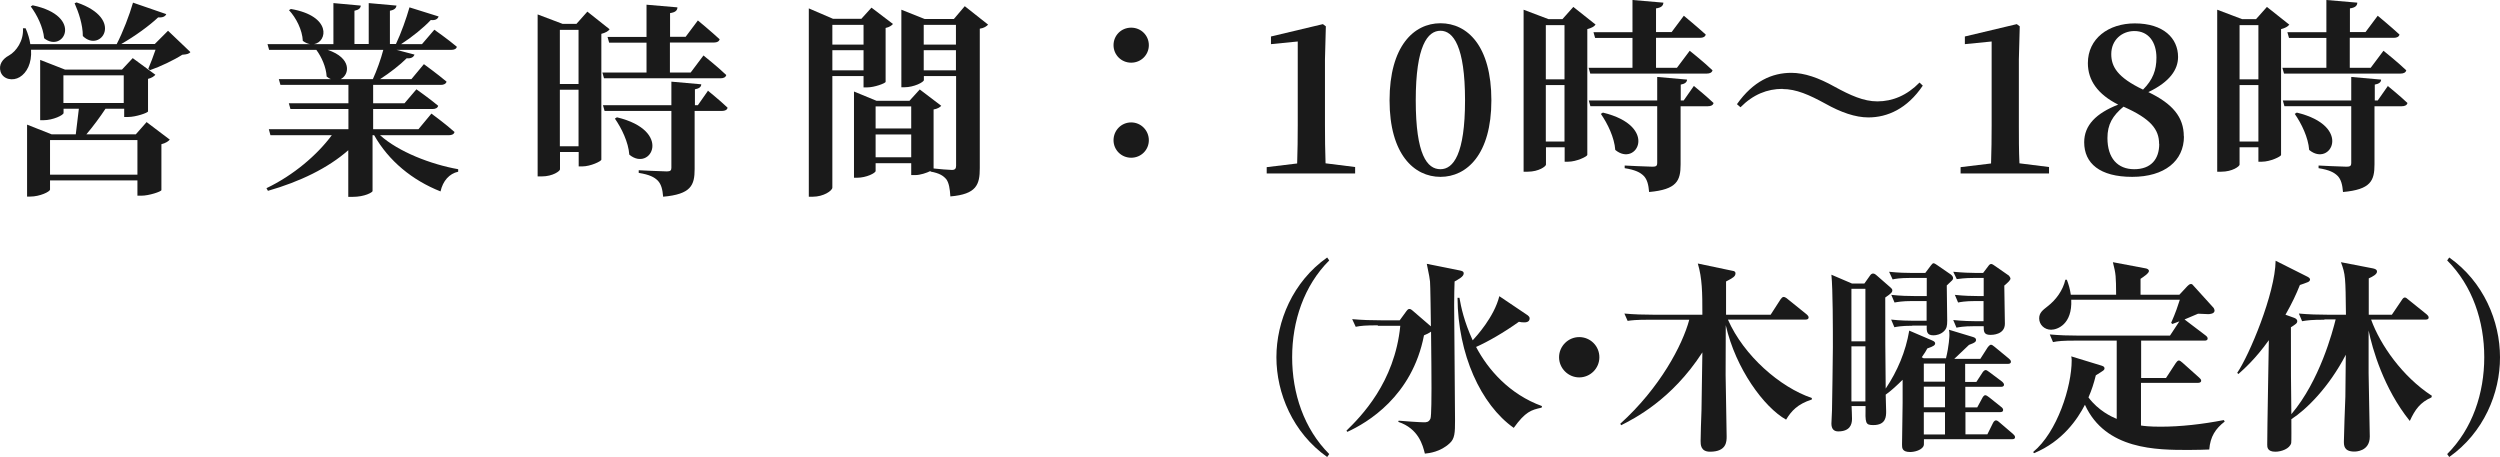 <?xml version="1.0" encoding="UTF-8"?><svg id="_レイヤー_2" xmlns="http://www.w3.org/2000/svg" viewBox="0 0 169.91 31.06"><defs><style>.cls-1{fill:#1a1a1a;}</style></defs><g id="_レイヤー_2-2"><g id="_レイヤー_1-2"><path class="cls-1" d="M12.94,3.55c-.11.11-.25.15-.55.17-.56.36-1.5.81-2.2,1.05l-.11-.1c.15-.35.35-.87.49-1.29H2.11c.06.92-.29,1.57-.77,1.86-.46.28-1.12.17-1.3-.36-.15-.49.14-.88.57-1.11.5-.28,1.01-1.01.95-1.85h.18c.17.39.27.74.32,1.08h5.87c.42-.81.87-1.98,1.11-2.82l2.26.78c-.06.15-.24.25-.55.22-.59.56-1.58,1.28-2.51,1.81h2.28l.9-.9,1.51,1.44v.02ZM9.94,8.28l1.6,1.21c-.1.11-.28.24-.57.31v3.12c-.01.1-.84.38-1.36.38h-.27v-1.04H3.4v.62c0,.15-.7.48-1.34.48h-.22v-4.89l1.67.66h1.64c.07-.53.15-1.23.21-1.74h-1.04v.29c0,.14-.71.49-1.37.49h-.22v-4.1l1.69.66h3.87l.73-.78,1.54,1.13c-.08.1-.25.22-.5.28v2.21c-.01.1-.84.38-1.34.38h-.28v-.56h-1.27c-.36.55-.88,1.25-1.3,1.74h3.36l.74-.84h-.03ZM2.22.36c3.5.74,2.1,3.29.78,2.24-.07-.76-.49-1.6-.91-2.16,0,0,.13-.08.13-.08ZM9.34,11.87v-2.35H3.4v2.35s5.94,0,5.94,0ZM4.31,7h4.1v-1.88h-4.1v1.88ZM5.22.17c3.29,1.12,1.6,3.46.41,2.28,0-.78-.29-1.62-.56-2.23l.15-.06h0Z"/><path class="cls-1" d="M25.83,9.19c1.26,1.13,3.45,1.98,5.31,2.31v.17c-.6.13-1.04.62-1.2,1.34-1.92-.76-3.52-2.07-4.51-3.82h-.11v3.8c-.01.08-.52.39-1.36.39h-.29v-3.17c-1.37,1.21-3.29,2.14-5.46,2.76l-.1-.18c1.84-.88,3.45-2.26,4.44-3.6h-4.17l-.11-.41h5.41v-1.37h-3.94l-.11-.39h4.05v-1.25h-4.62l-.11-.39h3.54c-.1-.04-.2-.1-.29-.18-.03-.63-.35-1.34-.7-1.81h-3.21l-.11-.39h2.89c-.17-.03-.32-.1-.49-.22-.03-.74-.46-1.58-.94-2.09l.13-.08c2.79.48,2.48,2.24,1.57,2.39h1.32V.21l1.86.17c-.01.17-.13.29-.43.35v2.26h.97V.21l1.89.17c-.03.17-.13.29-.45.35v2.26h.41c.35-.73.71-1.75.92-2.49l1.98.62c-.06.17-.22.28-.53.24-.49.52-1.26,1.15-2.02,1.64h1.42l.84-.98s.94.66,1.53,1.16c-.04.15-.18.21-.39.21h-3.71l1.22.32c-.06.17-.22.28-.53.25-.45.45-1.13.98-1.81,1.42h2.13l.85-1.02s.95.69,1.54,1.19c-.04.15-.2.22-.38.22h-4.61v1.25h2.13l.81-.95s.91.64,1.48,1.12c-.04.15-.18.22-.39.22h-4.03v1.37h3.08l.88-1.06s.97.71,1.57,1.25c-.03.15-.18.22-.38.22h-4.68ZM22.27,3.39c1.65.55,1.5,1.68.88,1.99h2.19c.27-.59.55-1.37.71-1.99,0,0-3.78,0-3.78,0Z"/><path class="cls-1" d="M41.43,1.99c-.08.13-.29.24-.56.31v8.55c0,.11-.74.46-1.3.46h-.24v-.98h-1.27v1.18c0,.11-.48.48-1.25.48h-.27V.98l1.69.64h.95l.74-.83,1.5,1.19h.01ZM38.05,2.03v3.68h1.27v-3.68h-1.27ZM39.32,9.94v-3.84h-1.27v3.84h1.27ZM43.94,4.94v-2.04h-2.54l-.11-.39h2.65V.32l2.1.18c0,.2-.13.34-.5.39v1.61h1.06l.83-1.11s.92.76,1.48,1.28c-.04.15-.18.22-.38.22h-3v2.04h1.41l.87-1.16s.98.78,1.55,1.33c-.04.15-.18.22-.38.22h-7.93l-.11-.39h3ZM48.11,6.16s.85.69,1.34,1.16c-.03.15-.18.22-.38.22h-1.86v3.95c0,1.11-.25,1.71-2.14,1.88-.04-.49-.13-.85-.36-1.09-.24-.24-.56-.41-1.3-.53v-.18s1.58.08,1.91.08c.24,0,.31-.07.31-.24v-3.87h-4.54l-.11-.39h4.65v-1.6l2.03.18c0,.18-.15.29-.43.34v1.08h.2l.7-1h-.02ZM41.92,7.97c3.85.92,2.3,3.75.85,2.54-.06-.84-.52-1.79-.98-2.45l.13-.08h0Z"/><path class="cls-1" d="M56.57,5.17v7.58c0,.21-.6.62-1.33.62h-.27V.57l1.65.71h1.92l.69-.76,1.46,1.11c-.08.1-.25.22-.5.27v3.66c0,.1-.77.38-1.25.38h-.25v-.77s-2.12,0-2.12,0ZM56.57,1.7v1.33h2.12v-1.34h-2.12ZM58.69,4.78v-1.37h-2.12v1.37h2.12ZM67.16,1.67c-.1.11-.28.24-.57.28v9.48c0,1.12-.22,1.77-2,1.92-.03-.53-.1-.92-.27-1.16-.2-.24-.46-.42-1.08-.53v-.04c-.25.13-.7.28-1.04.28h-.27v-.81h-2.42v.53c0,.14-.63.46-1.26.46h-.21v-5.86l1.53.63h2.24l.7-.77,1.46,1.11c-.08.1-.27.21-.52.25v4.01h0c.35.04,1.05.1,1.25.1.22,0,.28-.11.28-.29v-6.09h-2.19v.27c0,.14-.67.49-1.32.49h-.21V.66l1.58.63h1.99l.74-.87,1.58,1.25h0ZM59.51,7.23v1.5h2.42v-1.5h-2.42ZM61.93,10.69v-1.55h-2.42v1.55h2.42ZM62.78,1.7v1.33h2.19v-1.34h-2.19ZM64.97,4.78v-1.37h-2.19v1.37h2.19Z"/><path class="cls-1" d="M76.88,1.88c.67,0,1.2.53,1.2,1.19s-.53,1.19-1.2,1.19-1.2-.53-1.2-1.19.52-1.19,1.2-1.19ZM76.88,8.32c.67,0,1.2.55,1.2,1.21s-.53,1.19-1.2,1.19-1.2-.53-1.2-1.19.52-1.21,1.2-1.21Z"/><path class="cls-1" d="M92.1,11.36v.43h-6.01v-.43l2.07-.25c.03-.87.04-1.74.04-2.61V2.82l-1.82.18v-.52l3.53-.84.2.15-.06,2.25v4.45c0,.87.01,1.74.04,2.61l2,.25h.01Z"/><path class="cls-1" d="M101.36,6.82c0,3.67-1.67,5.2-3.46,5.2s-3.46-1.53-3.46-5.2,1.64-5.24,3.46-5.24,3.46,1.53,3.46,5.24ZM97.9,11.5c.87,0,1.67-1.01,1.67-4.68s-.8-4.73-1.67-4.73-1.68,1.01-1.68,4.73.78,4.68,1.68,4.68Z"/><path class="cls-1" d="M108.44,1.67c-.08.13-.29.24-.56.31v8.55c-.01.11-.74.46-1.3.46h-.24v-.98h-1.27v1.18c0,.11-.48.48-1.25.48h-.27V.66l1.69.64h.95l.74-.83,1.5,1.19h0ZM105.06,1.71v3.68h1.27V1.71s-1.27,0-1.27,0ZM106.33,9.62v-3.84h-1.27v3.84h1.27ZM110.95,4.62v-2.04h-2.54l-.11-.39h2.65V0l2.1.18c-.01.2-.13.34-.5.39v1.61h1.06l.83-1.11s.92.76,1.49,1.28c-.04.15-.18.22-.38.22h-3v2.04h1.42l.87-1.16s.98.78,1.55,1.33c-.04.15-.18.22-.38.22h-7.93l-.11-.39h2.98,0ZM115.12,5.84s.85.69,1.34,1.16c-.03.15-.18.22-.38.22h-1.86v3.95c0,1.11-.25,1.71-2.14,1.88-.04-.49-.13-.85-.36-1.09-.24-.24-.56-.41-1.3-.53v-.18s1.58.08,1.9.08c.24,0,.31-.07.31-.24v-3.87h-4.54l-.11-.39h4.65v-1.6l2.03.18c-.01.18-.15.29-.43.34v1.08h.2l.7-1h0ZM108.93,7.65c3.85.92,2.3,3.75.85,2.54-.06-.84-.52-1.79-.98-2.45l.13-.08h0Z"/><path class="cls-1" d="M121.15,6.04c-1.04,0-2,.38-2.86,1.25l-.24-.21c1.11-1.57,2.39-2.13,3.7-2.13.88,0,1.86.34,2.93.94,1.08.59,1.98,1,2.91,1,1.04,0,2.02-.41,2.87-1.28l.22.21c-1.06,1.57-2.4,2.16-3.7,2.16-.88,0-1.86-.34-2.93-.94-1.08-.59-1.97-.99-2.91-.99h0Z"/><path class="cls-1" d="M139.26,11.36v.43h-6.01v-.43l2.07-.25c.03-.87.04-1.74.04-2.61V2.82l-1.82.18v-.52l3.53-.84.2.15-.06,2.25v4.45c0,.87,0,1.74.04,2.61l2,.25h.01Z"/><path class="cls-1" d="M148.43,9.27c0,1.67-1.32,2.75-3.52,2.75s-3.26-.92-3.26-2.35c0-1.16.81-1.97,2.31-2.56-1.39-.7-2.06-1.65-2.06-2.82,0-1.67,1.4-2.7,3.19-2.7,1.95,0,2.94,1.01,2.94,2.28,0,.85-.55,1.69-2.02,2.39,1.65.79,2.41,1.7,2.41,3.01h0ZM146.74,9.77c0-.97-.56-1.7-2.42-2.52-.74.62-1.09,1.2-1.09,2.13,0,1.37.69,2.12,1.82,2.12s1.7-.67,1.7-1.72h-.01ZM143.49,3.68c0,.84.41,1.58,2.16,2.41.67-.67.91-1.33.91-2.17,0-1.05-.53-1.81-1.5-1.81-.84,0-1.57.6-1.57,1.57Z"/><path class="cls-1" d="M155.59,1.67c-.08.13-.29.24-.56.31v8.55c0,.11-.74.46-1.3.46h-.24v-.98h-1.28v1.18c0,.11-.48.48-1.25.48h-.27V.66l1.69.64h.95l.74-.83,1.5,1.19h.02ZM152.21,1.71v3.68h1.28V1.71s-1.28,0-1.28,0ZM153.49,9.62v-3.84h-1.28v3.84h1.28ZM158.11,4.62v-2.04h-2.54l-.11-.39h2.65V0l2.1.18c0,.2-.13.34-.5.39v1.61h1.06l.83-1.11s.92.76,1.48,1.28c-.04.15-.18.22-.38.22h-3v2.04h1.42l.87-1.16s.98.78,1.55,1.33c-.04.15-.18.22-.38.22h-7.93l-.11-.39h2.99ZM162.28,5.84s.85.69,1.34,1.16c-.03.15-.18.22-.38.22h-1.86v3.95c0,1.11-.25,1.71-2.14,1.88-.04-.49-.13-.85-.36-1.09-.24-.24-.56-.41-1.3-.53v-.18s1.58.08,1.91.08c.24,0,.31-.07.31-.24v-3.87h-4.54l-.11-.39h4.65v-1.6l2.03.18c0,.18-.15.29-.43.34v1.08h.2l.7-1h-.02ZM156.09,7.65c3.85.92,2.3,3.75.85,2.54-.06-.84-.52-1.79-.98-2.45l.13-.08h0Z"/></g><path class="cls-1" d="M90.2,31.06c-2.34-1.65-3.45-4.34-3.45-6.78s1.11-5.13,3.45-6.78l.14.2c-1.72,1.72-2.52,4.13-2.52,6.58s.8,4.86,2.52,6.58l-.14.2Z"/><path class="cls-1" d="M93.65,22.11c-.85,0-1.16.03-1.51.1l-.24-.52c.67.06,1.33.08,2,.08h1.23l.46-.63c.1-.13.14-.14.2-.14s.1.01.24.13l1.09.94q.07.06.13.11c0-.25-.04-3.01-.06-3.05-.03-.24-.04-.34-.22-1.2l2.24.45c.14.03.27.06.27.2,0,.22-.34.39-.62.55-.01.32-.03.91-.03,1.6,0,.97.06,6.6.06,7.84,0,.83-.01,1.25-.38,1.57-.62.57-1.37.66-1.67.69-.14-.56-.42-1.7-1.81-2.16l.03-.08c.31.03,1.41.11,1.71.11.17,0,.34,0,.45-.25.07-.15.07-1.79.07-2.06,0-.98-.01-2.02-.03-3.85-.14.1-.28.17-.48.25-.8,4.15-3.87,5.95-5.21,6.56l-.06-.08c.97-.95,3.28-3.26,3.66-7.13h-1.53ZM104.76,27.71c-.69.15-1.09.27-1.88,1.37-2.24-1.58-3.8-5.01-3.82-8.84h.13c.11.63.31,1.6.9,2.89.22-.24,1.46-1.58,1.81-3l1.93,1.3c.07.06.13.11.13.21,0,.27-.29.27-.38.27-.13,0-.21-.01-.35-.04-1.02.73-2.12,1.36-2.91,1.71.81,1.54,2.27,3.22,4.48,4.02l-.03.11Z"/><path class="cls-1" d="M108.7,24.28c0,.76-.62,1.37-1.37,1.37s-1.37-.62-1.37-1.37.62-1.37,1.37-1.37,1.37.6,1.37,1.37Z"/><path class="cls-1" d="M117.44,21.73c1.08,2.45,3.54,4.59,5.7,5.32v.1c-.98.32-1.39.78-1.75,1.37-1.49-.83-3.43-3.46-4.1-6.42,0,.48-.01,2.86-.01,3.39,0,.59.07,3.52.07,4.17,0,.34,0,1.04-1.13,1.04-.64,0-.64-.49-.64-.73,0-.28.04-1.67.06-2.07.01-.48.01-.78.06-3.95-2.1,3.25-4.68,4.52-5.52,4.95l-.06-.1c2.7-2.44,4.23-5.35,4.69-7.07h-2.68c-.97,0-1.25.04-1.51.08l-.22-.5c.63.06,1.34.08,1.99.08h3.31v-.06c0-1.44-.01-2.41-.31-3.42l2.38.5c.08.01.18.04.18.17,0,.21-.18.31-.64.55v2.26h3.03l.67-1.04c.06-.08.13-.17.21-.17s.21.08.27.14l1.29,1.04s.14.11.14.21c0,.14-.14.15-.21.15h-5.24Z"/><path class="cls-1" d="M132.25,24.38c.22-.88.24-1.55.24-1.61,0-.15-.01-.27-.03-.36l1.62.49c.15.04.22.11.22.2,0,.1-.03.18-.48.34-.24.22-.88.85-1,.95h1.77l.5-.78s.13-.18.22-.18c.07,0,.13.04.25.14l.97.8c.07.06.14.13.14.21,0,.13-.11.15-.21.15h-2.9v1.23h.76l.41-.63c.04-.07.14-.18.22-.18s.15.07.27.15l.84.63s.14.11.14.21c0,.13-.11.15-.21.15h-2.42v1.4h.81l.34-.63c.03-.06.11-.2.21-.2.07,0,.18.08.27.15l.8.64c.1.07.14.14.14.21,0,.14-.13.15-.21.15h-2.35v1.51h1.49l.38-.77c.07-.14.15-.18.21-.18.08,0,.2.1.25.15l.9.77c.08.07.14.14.14.22,0,.13-.11.14-.21.14h-5.98c0,.38.01.41-.06.52-.17.24-.59.35-.88.35-.55,0-.55-.28-.55-.5,0-.45.04-2.42.04-2.83v-1.58c-.35.35-.79.76-1.15,1.01,0,.18.03.97.03,1.13,0,.34,0,.94-.87.94-.55,0-.55-.13-.53-1.29h-.95c.01.22.03.64.03.87,0,.39-.15.85-.94.85-.29,0-.46-.17-.46-.53,0-.14.04-.77.04-.9.01-.38.06-3.8.06-4.3,0-1.27,0-3.91-.1-4.92l1.4.6h.84l.39-.55c.04-.06.11-.13.2-.13.1,0,.2.08.25.13l.95.83c.06.06.11.1.11.18,0,.13-.07.21-.48.49,0,3.04,0,3.38.03,6.19.8-1.19,1.36-2.52,1.6-3.94l1.54.66c.2.08.22.15.22.21,0,.11-.1.2-.53.34-.11.21-.15.27-.38.6l.13.07h1.51ZM125.83,19.63v3.57h.95v-3.57h-.95ZM125.83,23.54v3.74h.95v-3.74h-.95ZM129.95,22.14c-.73,0-1.05.07-1.2.1l-.22-.52c.63.07,1.21.08,1.54.08h.87v-1.34h-.98c-.7,0-1.02.07-1.2.1l-.22-.52c.63.07,1.21.08,1.54.08h.87v-1.23h-1.13c-.69,0-1.02.06-1.19.1l-.24-.52c.64.07,1.2.08,1.54.08h.92l.39-.52c.06-.07.11-.14.17-.14.08,0,.21.11.28.15l.9.62c.07.06.15.14.15.25s-.06.14-.43.49c0,.38.03,2.06.03,2.4,0,.36-.04.53-.22.71-.22.22-.53.28-.71.28-.45,0-.48-.25-.46-.66h-.97ZM130.75,24.71v1.23h1.44v-1.23h-1.44ZM130.75,26.28v1.4h1.44v-1.4h-1.44ZM130.75,28.02v1.51h1.44v-1.51h-1.44ZM134.16,22.17c-.73,0-1.04.07-1.19.1l-.22-.52c.66.07,1.27.08,1.53.08h.53v-1.37h-.53c-.73,0-1.05.07-1.2.1l-.22-.52c.63.07,1.21.08,1.54.08h.42v-1.23h-.64c-.69,0-1,.06-1.19.08l-.24-.5c.63.06,1.2.08,1.54.08h.49l.35-.46c.04-.06.11-.15.2-.15.07,0,.18.08.28.15l.92.64s.11.13.11.2c0,.11-.17.27-.42.48,0,.41.04,2.21.04,2.59,0,.76-.88.76-.98.76-.46,0-.46-.24-.46-.59h-.64Z"/><path class="cls-1" d="M148.11,20.04l.55-.59c.06-.06.15-.15.25-.15.07,0,.13.06.18.13l1.36,1.5s.06.11.06.18c0,.22-.34.24-.43.24,0,0-.59-.03-.69-.03-.22.1-.46.2-.92.39q.06.04.13.1l1.29.98c.08.06.15.13.15.21,0,.14-.13.15-.22.15h-4.3v2.54h1.69l.66-1.01c.06-.08.13-.18.21-.18s.15.07.25.15l1.13,1.01c.08.08.14.13.14.21,0,.13-.13.15-.22.15h-3.87v2.9c.17.03.6.08,1.32.08,1.39,0,2.86-.17,4.31-.45l.06.1c-.63.49-.98,1.02-1.05,1.9-.31.01-.74.03-1.4.03-2.16,0-5.65,0-7.05-3.07-.49.95-1.5,2.48-3.46,3.29l-.06-.08c1.64-1.35,2.62-4.44,2.62-6.23,0-.11-.01-.17-.03-.27l2.06.63c.11.04.2.07.2.18,0,.13-.07.15-.59.48-.14.56-.27.97-.5,1.5.67.9,1.58,1.32,1.92,1.46v-5.32h-2.82c-.85,0-1.16.03-1.51.1l-.22-.52c.66.06,1.32.08,1.99.08h6.18l.64-.97c-.07.03-.41.15-.48.18l-.08-.08c.31-.7.46-1.16.59-1.57h-7.38c.08,1.68-.95,2.04-1.37,2.04-.46,0-.81-.35-.81-.77,0-.38.24-.56.56-.81.59-.45,1.06-1.11,1.22-1.82h.1c.13.34.21.62.27,1.02h3.08c-.01-1.25-.01-1.39-.22-2.21l2.23.42c.07.01.22.06.22.18,0,.15-.36.39-.57.53v1.08h2.66Z"/><path class="cls-1" d="M157.97,21.73c-.85,0-1.16.04-1.51.1l-.22-.52c.66.06,1.33.08,1.99.08h1.21c-.03-2.56-.03-2.73-.34-3.57l2.17.42c.13.03.28.07.28.22,0,.18-.29.34-.56.46v2.47h1.57l.67-.99c.08-.13.14-.18.21-.18s.13.04.25.15l1.23.99c.07.06.14.13.14.22,0,.13-.13.14-.21.14h-3.7c.62,1.72,2.13,3.88,4.13,5.18l-.03.11c-.76.34-1.11.81-1.47,1.6-1.78-2.21-2.55-4.92-2.8-6.15v2.91c0,.69.08,3.7.08,4.3,0,1.02-.97,1.02-1.05,1.02-.71,0-.71-.42-.71-.69,0-.31.08-2.66.1-3.03,0-.21.03-2.54.03-2.86-1.16,2.23-2.69,3.73-3.7,4.38,0,.55.01,1.48-.01,1.62-.1.39-.67.59-1.08.59-.55,0-.55-.32-.55-.48,0-1.12.1-6.21.11-7.1-.95,1.33-1.74,2-2.07,2.3l-.08-.08c.81-1.18,2.58-5.38,2.61-7.62l2.17,1.09c.06.03.17.1.17.18,0,.1-.08.15-.14.18-.08.04-.46.17-.55.2-.25.63-.53,1.23-.98,2.02l.56.2c.11.04.24.1.24.24s-.11.21-.43.41c0,3.26,0,3.61.03,5.91,1.93-2.28,2.8-5.6,3.01-6.44h-.76Z"/><path class="cls-1" d="M166.32,30.86c1.72-1.72,2.52-4.13,2.52-6.58s-.8-4.86-2.52-6.58l.14-.2c2.34,1.65,3.45,4.34,3.45,6.78.01,2.44-1.11,5.13-3.45,6.78l-.14-.2Z"/></g></svg>